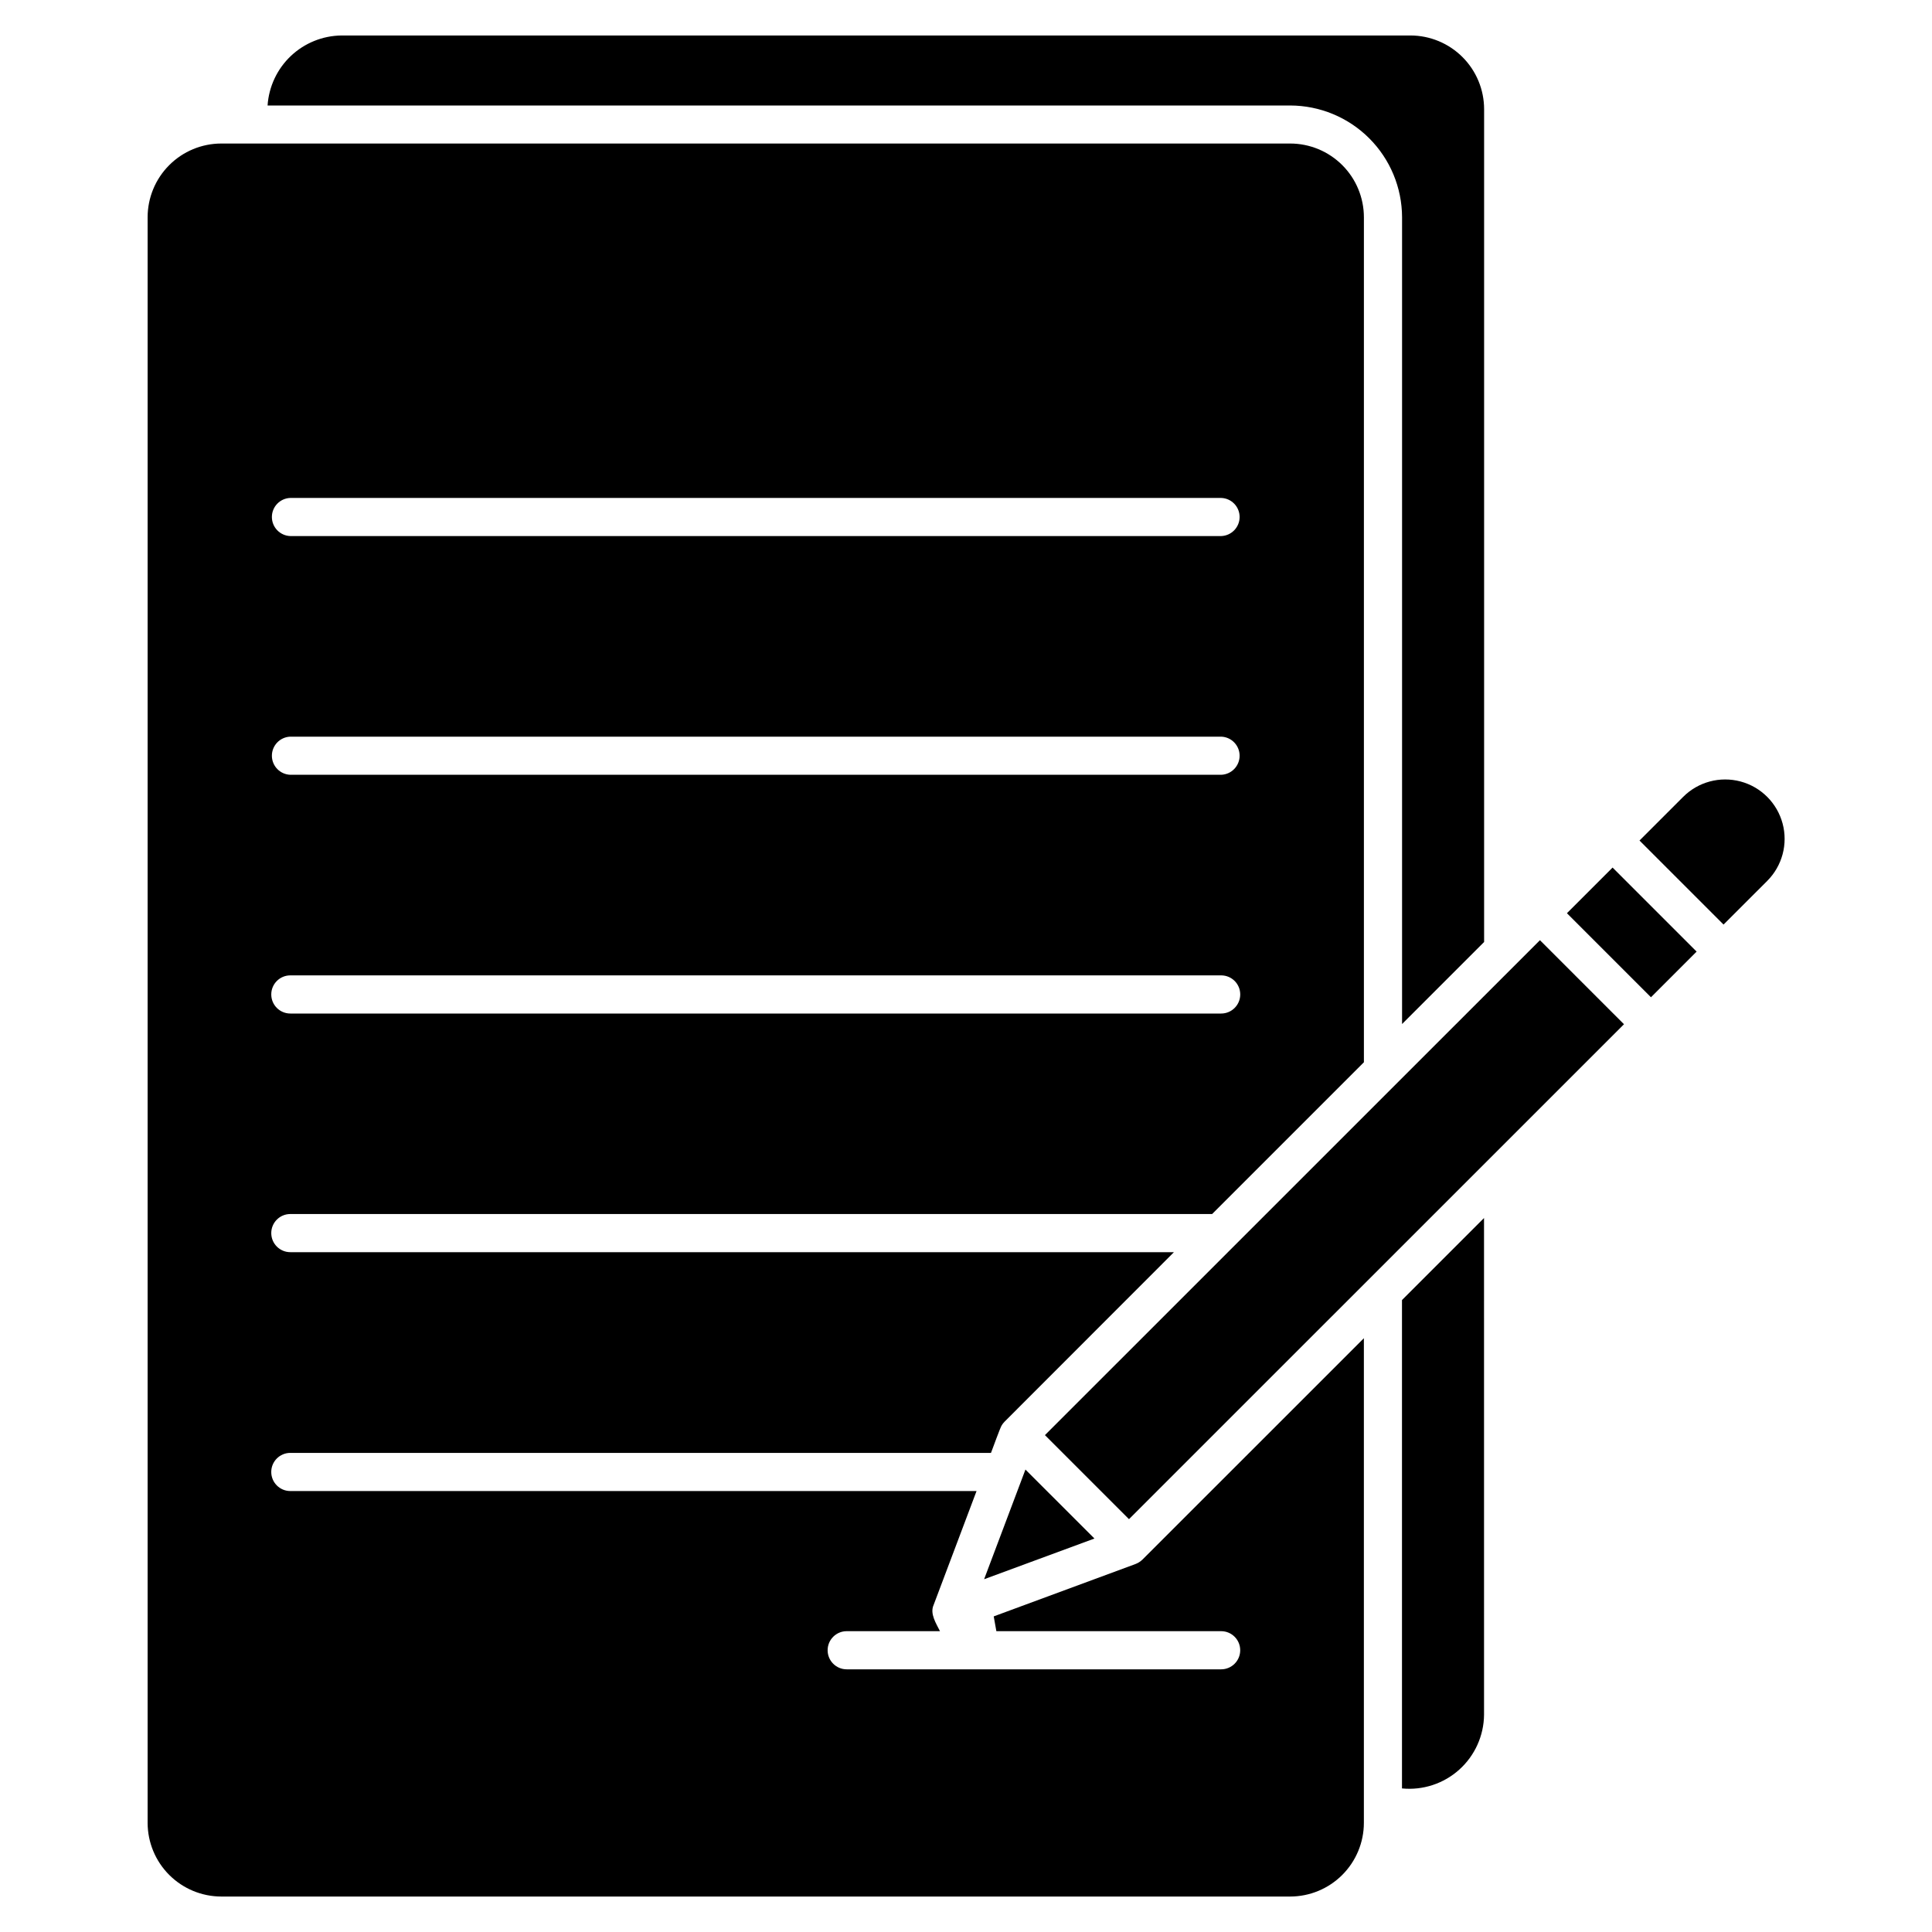 <?xml version="1.0" encoding="UTF-8"?>
<!-- Uploaded to: SVG Repo, www.svgrepo.com, Generator: SVG Repo Mixer Tools -->
<svg fill="#000000" width="800px" height="800px" version="1.1" viewBox="144 144 512 512" xmlns="http://www.w3.org/2000/svg">
 <path d="m445.82 558.04c-0.297 0.176-0.609 0.328-0.93 0.453l-37.543 13.867 0.699 3.918h59.566c2.793 0 5.055 2.262 5.055 5.055 0 2.789-2.262 5.055-5.055 5.055h-99.227c-2.793 0-5.055-2.266-5.055-5.055 0-2.793 2.262-5.055 5.055-5.055h24.719c-1.004-2.031-2.742-4.629-1.68-6.965l11.371-30.176-181.86 0.004c-2.789 0-5.051-2.266-5.051-5.055 0-2.793 2.262-5.055 5.051-5.055h185.68c0.297-0.672 2.496-6.894 2.887-7.359l-0.004-0.004c0.207-0.32 0.445-0.621 0.707-0.895l44.902-44.934h-234.17c-2.789 0-5.051-2.262-5.051-5.055s2.262-5.055 5.051-5.055h244.29l40.219-40.219v-223.93c-0.004-5.184-2.062-10.152-5.727-13.816-3.664-3.664-8.629-5.723-13.812-5.727h-283.26c-5.176 0.004-10.141 2.062-13.801 5.727-3.66 3.66-5.719 8.621-5.727 13.801v425.51c0.008 5.176 2.066 10.141 5.727 13.801s8.625 5.719 13.801 5.727h283.26c5.18-0.008 10.145-2.066 13.805-5.727s5.723-8.625 5.727-13.801v-128.43l-58.637 58.625c-0.297 0.293-0.629 0.551-0.984 0.77zm-224.88-282.08h246.68c2.727 0.086 4.891 2.32 4.891 5.051 0 2.727-2.164 4.961-4.891 5.051h-246.68c-2.723-0.09-4.887-2.324-4.887-5.051 0-2.731 2.164-4.965 4.887-5.051zm0 63.262h246.68c2.727 0.086 4.891 2.324 4.891 5.051 0 2.727-2.164 4.961-4.891 5.051h-246.68c-2.723-0.09-4.887-2.324-4.887-5.051 0-2.727 2.164-4.965 4.887-5.051zm0 63.262h246.68c2.793 0 5.055 2.262 5.055 5.055 0 2.789-2.262 5.055-5.055 5.055h-246.68c-2.789 0-5.051-2.266-5.051-5.055 0-2.793 2.262-5.055 5.051-5.055zm294.6 86.047 21.742-21.742 0.004 131.63c-0.051 5.559-2.438 10.84-6.57 14.555-4.137 3.715-9.641 5.519-15.176 4.977zm-110.74 73.98 10.953-29.066 18.285 18.281zm147.3-169.35 22.273 22.273-131.18 131.16-22.273-22.273zm-66.188-221.2h-271c0.328-4.996 2.531-9.688 6.168-13.129 3.641-3.441 8.445-5.383 13.453-5.43h283.24c5.176 0.004 10.141 2.062 13.805 5.723 3.66 3.66 5.719 8.625 5.727 13.801v220.71l-21.742 21.742v-213.8c-0.023-7.856-3.152-15.383-8.711-20.934-5.555-5.551-13.086-8.672-20.941-8.688zm85.438 201.95 22.273 22.273-12.098 12.098-22.273-22.273zm40.977 3.543-11.57 11.566-22.273-22.273 11.57-11.57c3.981-3.981 9.777-5.531 15.215-4.078 5.434 1.457 9.68 5.703 11.137 11.137 1.457 5.438-0.098 11.234-4.078 15.215z"/>
</svg>